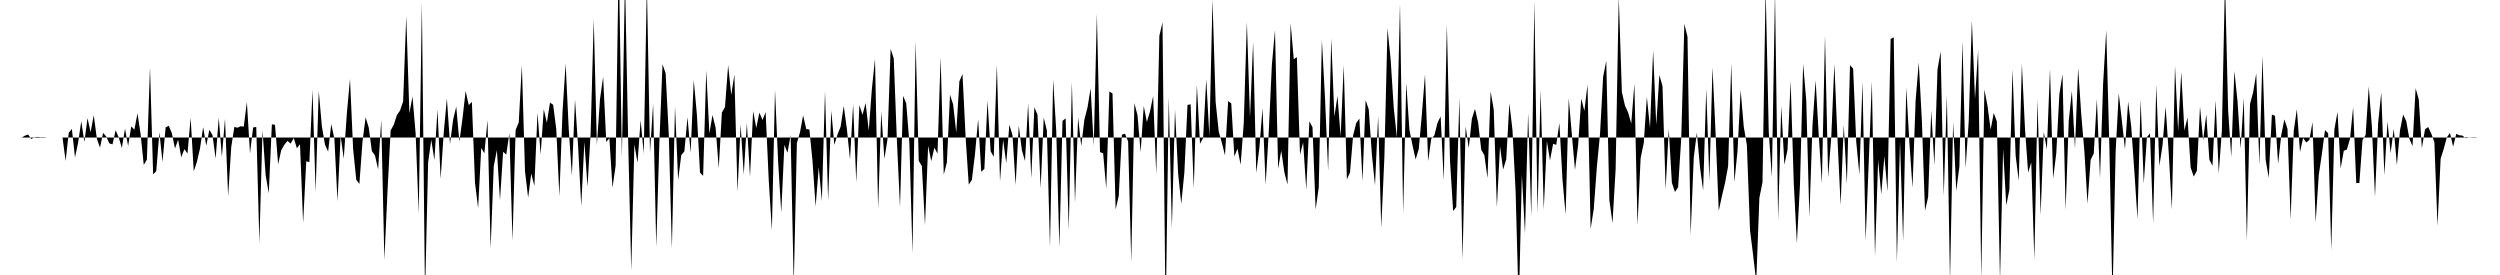 <svg viewBox="0 0 200 22" >
<polyline points="0,11 0.25,11 0.50,11 0.75,11 1,11 1.25,11 1.50,11 1.75,11 2,10.85 2.25,10.76 2.50,11.12 2.75,10.98 3,10.95 3.25,10.98 3.50,10.97 3.75,11 4,11 4.25,11 4.50,11 4.75,11 5,11 5.25,12.87 5.50,10.62 5.75,10.32 6,12.60 6.25,11.41 6.50,9.70 6.75,11.36 7,9.45 7.25,10.58 7.50,9.22 7.75,11.10 8,11.81 8.25,10.63 8.50,10.93 8.75,11.47 9,11.55 9.25,10.42 9.50,11 9.75,11.84 10,10.29 10.25,11.68 10.50,10.11 10.75,10.37 11,9.07 11.25,10.74 11.50,13.19 11.75,12.77 12,5.38 12.25,13.94 12.50,13.70 12.75,10.57 13,12.95 13.25,10.20 13.50,10.06 13.75,10.66 14,11.88 14.25,11.17 14.50,12.58 14.75,11.93 15,12.28 15.25,9.42 15.50,13.71 15.75,12.95 16,11.88 16.25,10.17 16.50,11.66 16.75,10.38 17,10.81 17.25,12.69 17.50,9.42 17.75,12.54 18,9.50 18.25,15.69 18.50,11.75 18.75,10.15 19,10.22 19.25,10.10 19.50,10.13 19.75,8.16 20,12.27 20.25,10.20 20.50,10.15 20.75,19.44 21,10.41 21.25,14.01 21.50,15.46 21.75,9.94 22,9.99 22.25,13.14 22.50,12.01 22.75,11.58 23,11.27 23.25,11.49 23.50,11.04 23.75,11.86 24,11.54 24.25,17.84 24.50,12.90 24.75,12.97 25,7.19 25.25,15.33 25.50,7.28 25.75,10.10 26,11.58 26.25,12.13 26.50,9.92 26.75,11.10 27,16.09 27.25,10.87 27.50,12.69 27.75,9.05 28,6.31 28.25,11.92 28.50,14.37 28.75,14.72 29,11.33 29.25,9.38 29.50,10.21 29.75,12.09 30,12.44 30.25,13.55 30.50,9.60 30.75,20.80 31,15.30 31.25,10.44 31.50,9.99 31.75,9.21 32,8.85 32.25,8.12 32.50,1.29 32.75,9.07 33,7.72 33.25,10.68 33.50,17.08 33.75,0.18 34,23.69 34.25,13 34.50,11.18 34.75,12.81 35,8.77 35.25,14.31 35.50,10.60 35.75,7.87 36,11.52 36.25,9.57 36.50,8.53 36.75,11.33 37,9.48 37.25,7.28 37.50,8.41 37.75,8.15 38,14.62 38.25,16.65 38.50,11.83 38.75,12.27 39,9.61 39.25,19.89 39.50,13.30 39.75,12.01 40,16.01 40.25,12.14 40.50,12.37 40.75,10.65 41,19.26 41.25,10.40 41.50,9.79 41.75,5.21 42,13.70 42.25,15.81 42.50,13.89 42.75,14.87 43,9.01 43.25,12.37 43.50,8.74 43.75,9.82 44,8.21 44.25,8.38 44.50,10.31 44.75,15.70 45,8.97 45.25,5.08 45.50,10.35 45.75,14.04 46,7.97 46.25,11.75 46.50,16.47 46.75,11.35 47,14.94 47.25,10.68 47.50,1.54 47.75,11.61 48,7.93 48.25,6.15 48.50,11.36 48.75,11.05 49,15.01 49.25,13.26 49.50,-3.64 49.75,12.57 50,-1.83 50.25,11.09 50.50,21.64 50.75,11.55 51,13.02 51.25,9.62 51.50,12.29 51.75,-1.22 52,12.22 52.25,8.30 52.50,19.75 52.75,11.39 53,5.14 53.25,5.86 53.50,10.70 53.75,19.90 54,8.50 54.25,14.40 54.50,12.41 54.75,12.11 55,9.38 55.25,12.23 55.50,6.41 55.75,9.15 56,13.81 56.25,14.07 56.50,5.63 56.75,10.68 57,9.20 57.25,10.23 57.50,13.46 57.75,9 58,8.56 58.25,5.21 58.50,7.60 58.75,5.97 59,15.36 59.25,9.97 59.50,13.96 59.75,9.86 60,14.14 60.25,8.88 60.50,10.24 60.75,9.01 61,9.60 61.25,8.97 61.50,14.42 61.75,18.43 62,7.18 62.25,12.93 62.50,17 62.75,11.60 63,12.22 63.25,10.81 63.50,22.79 63.75,11.45 64,10.58 64.25,9.23 64.50,10.32 64.75,10.36 65,12.86 65.25,16.52 65.50,13.37 65.75,16.07 66,7.28 66.25,16.06 66.50,8.85 66.75,11.59 67,10.76 67.25,10.13 67.50,8.48 67.75,10.31 68,12.75 68.25,8.34 68.50,14.58 68.75,8.41 69,9.19 69.25,8.24 69.50,10.45 69.75,7.12 70,4.72 70.25,16.71 70.50,8.93 70.75,12.71 71,11.13 71.25,3.91 71.50,4.68 71.75,11.21 72,16.56 72.25,7.67 72.50,8.28 72.75,11.42 73,20.28 73.25,3.30 73.50,12.87 73.75,13.28 74,18.02 74.25,11.66 74.50,12.89 74.75,11.81 75,12.29 75.25,4.56 75.50,13.97 75.75,13 76,7.58 76.25,8.35 76.50,10.61 76.75,6.51 77,5.92 77.25,10.99 77.50,14.77 77.75,14.38 78,12.32 78.25,9.54 78.50,13.74 78.75,13.51 79,8.06 79.25,12.10 79.50,12.55 79.75,5.17 80,14.51 80.25,11.18 80.50,13.05 80.75,9.98 81,10.82 81.25,14.81 81.50,10.06 81.75,12.01 82,12.88 82.25,8.28 82.50,14.26 82.75,8.58 83,9.17 83.25,15.06 83.50,9.41 83.75,10.44 84,19.79 84.25,6.36 84.50,10.48 84.75,19.82 85,9.67 85.25,9.47 85.50,18.40 85.75,6.55 86,16.23 86.25,9.41 86.50,11.69 86.75,9.57 87,8.60 87.25,7.06 87.50,11.66 87.75,1.11 88,12.17 88.25,12.26 88.50,15.10 88.75,7.32 89,7.48 89.25,16.75 89.50,15.67 89.75,10.77 90,10.70 90.25,11.31 90.50,20.98 90.75,8.25 91,9.22 91.25,12.18 91.50,8.48 91.75,9.76 92,8.92 92.25,7.69 92.50,13.94 92.75,2.86 93,1.79 93.25,25.67 93.50,7.76 93.75,18.27 94,8.77 94.25,13.87 94.50,16.31 94.75,13.79 95,8.40 95.25,8.34 95.50,15.07 95.75,6.80 96,11.50 96.25,11.04 96.50,6.33 96.75,10.92 97,-0.04 97.25,8.15 97.50,10.53 97.75,11.43 98,12.43 98.25,8.09 98.50,8.27 98.75,12.52 99,11.89 99.25,13.18 99.50,9.87 99.75,1.76 100,9.40 100.25,3.36 100.50,13.83 100.75,11.82 101,8.66 101.25,14.78 101.50,10.56 101.75,5.19 102,2.42 102.25,13.50 102.50,12.05 102.75,13.79 103,14.76 103.25,1.84 103.50,4.74 103.75,4.57 104,12.38 104.25,11.39 104.50,15.17 104.75,9.71 105,10.18 105.25,16.76 105.50,14.99 105.75,3.19 106,7.85 106.25,13.66 106.50,3.08 106.75,9.32 107,7.68 107.25,10.91 107.50,5.23 107.75,14.35 108,13.80 108.25,10.83 108.50,9.84 108.75,9.49 109,14.50 109.25,8.01 109.50,8.75 109.75,12.36 110,14.82 110.25,9.30 110.50,18.22 110.75,12.60 111,2.26 111.25,4.74 111.50,8.63 111.75,11 112,0.30 112.25,17.07 112.50,6.64 112.75,10.36 113,11.62 113.25,12.75 113.50,11.93 113.75,9.15 114,5.95 114.25,12.90 114.50,11.10 114.75,10.83 115,9.83 115.25,9.31 115.50,14.44 115.75,1.94 116,12.85 116.25,16.88 116.50,16.56 116.75,7.82 117,20.80 117.25,10.12 117.50,11.85 117.75,9.50 118,8.71 118.25,9.80 118.50,11.99 118.75,12.42 119,14.25 119.25,7.31 119.50,8.78 119.75,16.57 120,11.71 120.25,13.56 120.50,12.74 120.75,8.26 121,10.42 121.25,15.34 121.50,24.70 121.75,13.94 122,18.70 122.25,9.02 122.50,17.33 122.75,0.07 123,17.04 123.25,7.20 123.50,16.77 123.75,11.28 124,12.83 124.25,11.50 124.50,11.59 124.75,9.84 125,14.39 125.25,17.16 125.50,7.86 125.75,10.78 126,13.59 126.25,11.61 126.50,7.89 126.75,8.88 127,6.77 127.25,18.31 127.50,16.73 127.75,13.34 128,10.75 128.25,6.15 128.50,4.87 128.75,16.02 129,17.84 129.25,13.53 129.50,-0.29 129.75,7.36 130,8.46 130.25,9 130.50,9.89 130.75,6.70 131,18.01 131.25,12.64 131.50,11.44 131.75,7.76 132,10.24 132.25,4.04 132.50,10 132.75,6 133,6.88 133.25,15.15 133.50,10.33 133.75,14.62 134,15.36 134.25,14.97 134.50,11.07 134.75,1.90 135,2.95 135.25,18.82 135.50,12.59 135.75,10.61 136,13.39 136.25,15.23 136.50,7.11 136.75,14.45 137,5.38 137.25,10.74 137.50,16.87 137.75,15.70 138,14.65 138.25,13.30 138.50,5.06 138.75,14.57 139,12.09 139.25,7.21 139.50,10.13 139.75,11.60 140,18.41 140.25,20.41 140.50,22.55 140.75,15.83 141,14.58 141.25,-0.99 141.50,10.56 141.75,14.17 142,-0.64 142.25,17.60 142.50,8.48 142.75,13.17 143,12 143.25,6.48 143.50,14.62 143.75,19.47 144,14.75 144.25,5.10 144.50,8.04 144.75,17.37 145,10.02 145.25,6.43 145.50,10.82 145.75,14.68 146,2.84 146.25,14.19 146.50,10.99 146.75,5.11 147,11.13 147.25,16.42 147.50,9.99 147.75,14.74 148,5.22 148.25,5.49 148.50,11.36 148.75,13.96 149,6.54 149.25,19.28 149.50,12.95 149.75,6.51 150,20.51 150.25,12.80 150.50,15.55 150.75,12.49 151,15.32 151.25,3.11 151.50,2.99 151.75,21.01 152,11.28 152.25,19.29 152.50,7 152.75,11.39 153,15.02 153.25,8.03 153.50,4.99 153.75,9.66 154,16.85 154.25,15.77 154.50,8.84 154.75,13.23 155,5.56 155.25,4.12 155.50,15.67 155.75,7.62 156,22.56 156.25,9.76 156.50,15.27 156.75,13.34 157,3.30 157.25,13.44 157.50,9.65 157.75,1.63 158,7.91 158.25,4.02 158.50,22.34 158.75,7.16 159,8.46 159.25,10.37 159.50,9.04 159.75,9.72 160,22.49 160.25,11.92 160.50,16.43 160.75,15.18 161,5.55 161.25,12.44 161.50,14.46 161.75,5.10 162,10.32 162.25,13.80 162.50,12.99 162.75,20.78 163,7.95 163.25,17.21 163.50,10.55 163.75,11.96 164,5.50 164.25,14.28 164.50,12.28 164.75,7.54 165,5.94 165.25,16.82 165.50,9.67 165.75,7.27 166,11.88 166.25,5.45 166.50,9.15 166.75,12.10 167,16.30 167.25,12.79 167.50,12.28 167.75,7.93 168,14.26 168.25,6.68 168.50,2.41 168.75,11.73 169,23.84 169.25,12.15 169.50,7.47 169.75,9.66 170,11.94 170.25,8.13 170.50,10.15 170.75,13.74 171,17.53 171.25,7.93 171.50,14.69 171.75,10.98 172,10.66 172.25,17.86 172.50,6.80 172.75,13.27 173,11.64 173.25,8.53 173.50,12.26 173.75,16.76 174,5.27 174.25,10.45 174.50,5.76 174.75,10.44 175,9.40 175.25,13.39 175.50,14.13 175.75,13.66 176,8.52 176.25,11.24 176.50,9.15 176.75,12.78 177,13.26 177.25,8.02 177.50,13.88 177.75,10.44 178,-1.57 178.25,8.83 178.50,12.55 178.75,5.68 179,8.09 179.25,11.89 179.50,7.85 179.75,19.26 180,8.32 180.25,7.39 180.50,5.87 180.75,13.21 181,4.48 181.25,12.79 181.50,14.22 181.75,9.16 182,9.27 182.25,13.11 182.50,10.81 182.75,9.55 183,10.31 183.25,17.57 183.50,10.46 183.75,8.73 184,12.16 184.25,11.04 184.50,11.40 184.75,11.20 185,9.77 185.25,17.80 185.50,14.01 185.75,12.32 186,10.41 186.25,10.66 186.50,20.03 186.75,10.36 187,8.95 187.25,13.48 187.50,12.07 187.75,11.96 188,11.10 188.25,8.58 188.50,14.65 188.75,14.64 189,11.20 189.25,10.80 189.50,6.93 189.75,10.11 190,15.75 190.25,9.85 190.50,7.41 190.75,14.02 191,9.72 191.25,12.25 191.50,10.30 191.75,13.22 192,10.42 192.25,9.17 192.50,9.69 192.75,11.10 193,11.69 193.25,7.06 193.50,7.95 193.75,11.85 194,10.35 194.25,10.16 194.50,10.68 194.75,11.37 195,18.08 195.25,12.70 195.50,11.90 195.75,10.98 196,10.64 196.25,11.74 196.50,10.71 196.75,10.82 197,10.85 197.25,11.06 197.50,11.01 197.75,11.02 198,11.03 198.25,11 198.50,11 198.75,11 199,11 199.25,11 199.50,11 199.75,11 " />
</svg>